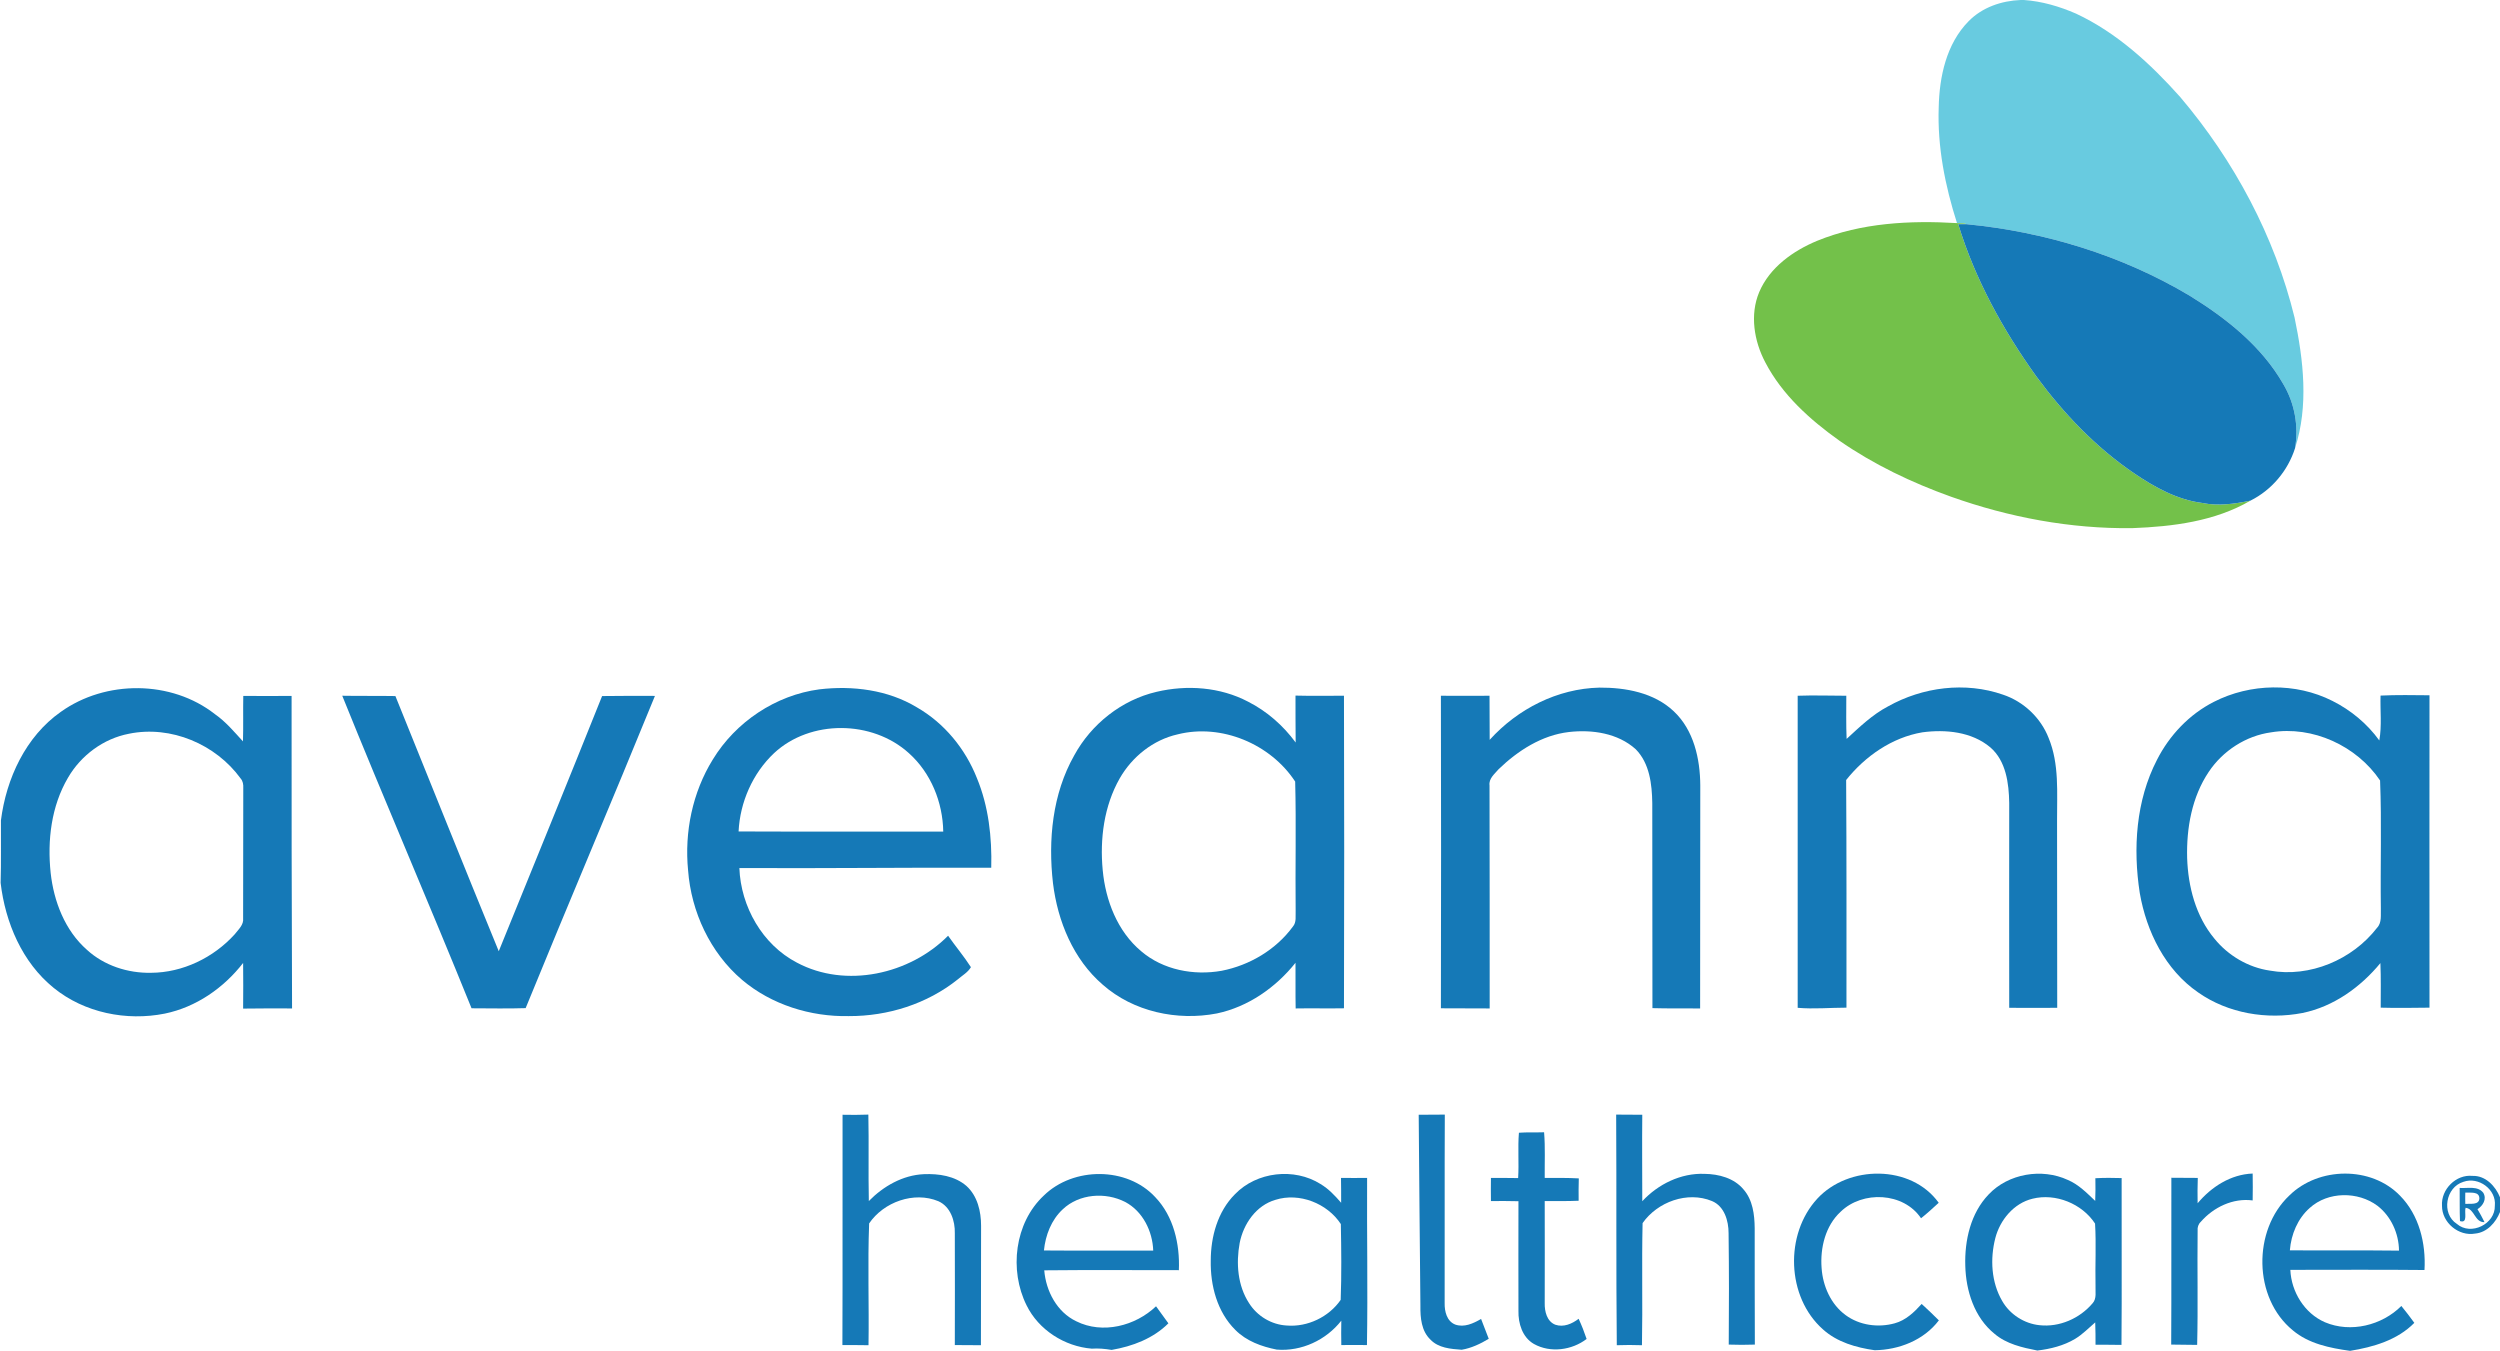 <svg version="1.2" xmlns="http://www.w3.org/2000/svg" viewBox="0 0 1599 864" width="1599" height="864"><style>.a{fill:#68cbe0}.b{fill:#73c14a}.c{fill:#1579b7}</style><path class="a" d="m1292.4 0h2.1c11.5 0.8 22.7 4.1 33.3 8.7 26.1 12.2 47.7 32.1 66.7 53.4 34.5 40.7 60.4 89.1 73.1 141 5.7 27.3 9.1 56.5 0.3 83.6 2.4-14.1-0.2-28.7-7.5-41-13.9-24.3-36.5-42.2-60.1-56.7-43.2-25.7-92.5-40.8-142.5-45.6-0.3-0.1-1-0.3-1.4-0.5-1.2 0-3.5-0.1-4.7-0.2-7.6-23.8-12.6-48.8-11.7-74 0.4-19.6 4.9-40.7 19.1-55.1 8.7-8.9 21-13.1 33.3-13.6z"/><path class="b" d="m1162.3 154c28.2-11.5 59.3-13.1 89.4-11.3 1.2 0.1 3.5 0.2 4.7 0.2 0.4 0.2 1.1 0.4 1.4 0.5-1.3 0-4 0-5.3 0 10.7 35.1 28.6 67.6 49.9 97.3 17.5 23.8 38.2 45.5 62.7 62.1 13.1 8.9 27.6 16.9 43.5 18.9 10.2 2.1 20.7 0.6 30.8-1.5-22.8 13.3-49.7 16.6-75.6 17.6-39.5 0.5-78.8-6.9-115.9-20.1-25.1-9-49.5-20.6-71.5-35.9-18.8-13.4-36.5-29.3-47.3-50-7.2-13.6-10-30.5-3.9-45 6.7-15.8 21.7-26.4 37.1-32.8z"/><path class="c" d="m1252.5 143.4c1.3 0 4 0 5.3 0 50 4.8 99.3 19.9 142.5 45.6 23.6 14.5 46.2 32.4 60.1 56.7 7.3 12.3 9.9 26.9 7.5 41-4.6 14.4-14.9 26.7-28.5 33.5-10.1 2.1-20.6 3.6-30.8 1.5-15.9-2-30.4-10-43.5-18.9-24.5-16.6-45.2-38.3-62.7-62.1-21.3-29.7-39.2-62.2-49.9-97.3z"/><path fill-rule="evenodd" class="c" d="m38.9 455.3c28.7-20.5 70.7-20.4 98.6 1.5 6.9 4.8 12.3 11.3 17.9 17.4 0.3-9.7 0-19.4 0.2-29.1 10.3 0.1 20.6 0.1 30.9 0 0 66.6 0 133.3 0.3 199.9-10.5 0-20.9-0.1-31.3 0.1 0.1-9.8 0.1-19.5 0-29.2-12.4 16-30.1 28.3-50.1 32.4-24.5 4.9-51.4-0.5-71-16.4-20.2-16.3-31-41.8-34-67.2 0.4-13.3 0.1-26.7 0.2-40 3.4-26.7 15.8-53.6 38.3-69.4zm43.6 14c-16.3 3.1-30.7 13.8-39 28.1-10.7 18.2-13.3 40.1-11.1 60.9 2 18.2 9.1 36.8 23.2 49.2 11 10.1 26.2 15 41 14.7 20.3-0.1 40-9.7 53.5-24.6 2.4-3.1 5.9-6.1 5.4-10.3 0.1-27.8 0-55.5 0.1-83.3 0.1-2.2-0.2-4.4-1.7-6.1-15.9-21.9-44.6-34.1-71.4-28.6z"/><path fill-rule="evenodd" class="c" d="m524.1 440.9c21.2-2.5 43.8 0.3 62.3 11.5 17.6 10.1 31 26.5 38.4 45.2 7.5 18.1 9.7 37.9 9.2 57.4-53.7-0.2-107.4 0.5-161.1 0.2 0.9 24.6 14.7 49 36.8 60.5 31.3 16.7 72.2 7.5 96.7-17.2 4.7 6.7 10.1 13.1 14.6 20.1-1.9 3.3-5.5 5.3-8.4 7.8-19.6 15.7-44.7 23.6-69.7 23.5-24.5 0.5-49.5-7.3-68.3-23.2-20.4-17.4-32.5-43.5-34.5-70-2.4-24.5 2.8-49.9 15.8-70.9 14.6-24 40.2-41.2 68.2-44.9zm-29 40.8c-13.7 12.9-21.8 31.4-22.7 50.1 43.6 0.2 87.3 0 130.9 0.1-0.3-18.8-7.9-37.6-22-50.2-23.4-21.2-63-21.6-86.2 0z"/><path fill-rule="evenodd" class="c" d="m739.7 442.5c19.5-4.6 40.7-3.1 58.6 6.3 12 6.1 22.4 15.2 30.4 26.1-0.1-10-0.1-20-0.1-30 10.4 0.3 20.7 0 31 0.1 0.2 66.6 0.2 133.2 0 199.9-10.3 0.2-20.6-0.1-30.9 0.1-0.2-9.8 0-19.5-0.1-29.2-12.6 15.8-30.3 28.2-50.3 32.4-25.4 4.9-53.4-1.1-73-18.4-18.8-16.2-28.8-40.5-31.8-64.8-3.2-27.7-0.4-57.2 13.6-81.9 10.9-20 30.3-35.4 52.6-40.6zm13.5 27.2c-15.6 3.5-29.1 14.3-37 28.1-10.1 17.7-12.8 38.8-10.9 58.8 1.8 19.3 9.4 39.1 24.6 51.8 14 12 33.7 15.7 51.5 12.5 17.9-3.5 34.7-13.5 45.5-28.2 2.5-2.9 1.6-6.8 1.8-10.2-0.3-27.5 0.4-55.1-0.3-82.6-15.7-24-47.1-37.3-75.2-30.2z"/><path class="c" d="m952.8 473.2c17.9-19.8 43.4-32.8 70.2-33.4 16.7-0.1 34.9 3.2 47.5 15.1 12.9 12.1 16.9 30.5 17 47.5-0.1 47.5 0 95.1-0.1 142.6-10.2-0.1-20.3 0.1-30.5-0.2-0.1-43.8 0-87.5-0.1-131.2-0.2-12-1.7-25.4-10.6-34.4-11.4-10.3-27.9-12.7-42.7-11-17.3 2-32.7 11.9-45 23.8-2.5 3-6.4 5.9-5.8 10.4 0.1 47.5 0.1 95 0.1 142.6-10.4-0.1-20.8 0-31.2-0.1 0.2-66.6 0.1-133.3 0-199.9q15.6 0.1 31.1 0c0.1 9.4 0 18.8 0.1 28.2z"/><path class="c" d="m1207.6 451.8c22.1-12.4 49.4-15.9 73.5-7.5 13.2 4.4 24.2 14.8 29.2 27.7 6.9 16.7 5.3 35.1 5.4 52.7q0.1 60 0.1 119.9c-10.3 0.1-20.5 0-30.7 0-0.1-43.7 0-87.3 0-131-0.2-12.5-2-26.9-12.1-35.6-11.9-10-28.6-11.6-43.5-9.6-19.4 3.3-36.6 15.3-48.7 30.5 0.3 48.6 0.2 97.1 0.2 145.6-10.4 0-20.8 1-31.2 0.1q0-99.8 0-199.6c10.4-0.4 20.8 0 31.1 0 0 9.2-0.2 18.4 0.2 27.6 8.3-7.6 16.4-15.5 26.5-20.8z"/><path fill-rule="evenodd" class="c" d="m1416 448.9c23.3-11.9 52.3-12.5 75.8-0.6 11.8 5.9 22.3 14.6 30 25.3 1.7-9.4 0.5-19.1 0.8-28.7 10.4-0.5 20.9-0.3 31.3-0.2 0 66.6-0.1 133.2 0 199.8-10.4 0.1-20.8 0.3-31.2 0 0-9.5 0.2-19-0.2-28.5-12.7 15.4-29.9 27.8-49.8 31.9-22.8 4.4-47.6 0.3-66.7-13.1-21.1-14.5-33.1-38.9-37.4-63.6-4.4-28.5-2.5-59.1 11-85.2 7.9-15.6 20.6-29.1 36.4-37.1zm36.6 19.5c-16.1 2.2-30.9 11.8-39.9 25.3-10.8 16.1-14.3 36-13.8 55.1 0.6 18.3 5.5 37.2 17.4 51.5 8.8 10.9 21.7 18.5 35.5 20.5 25.6 4.6 52.8-7 68.5-27.3 3.3-3.4 2.3-8.4 2.5-12.6-0.4-27.2 0.6-54.5-0.5-81.7-14.9-22.1-43.1-35.2-69.7-30.8z"/><path class="c" d="m218.9 445c11.4 0.2 22.7 0 34 0.2 22 54.4 43.8 108.9 66.1 163.2 22.1-54.4 44.3-108.7 66.1-163.2 11.3-0.2 22.5-0.1 33.8-0.1-27.2 66.7-55.5 133-82.7 199.7-11.5 0.4-23 0.1-34.6 0.1-27-66.8-55.7-133-82.7-199.9z"/><path class="c" d="m538.9 713q8.2 0.2 16.5-0.1c0.4 18.4-0.1 36.9 0.3 55.3 9.3-9.5 21.7-16.6 35.2-17.2 9.5-0.4 19.8 1.1 27.2 7.5 7.1 6.4 9.4 16.3 9.4 25.5-0.1 25.4 0 50.9-0.1 76.4q-8.4-0.1-16.7-0.1 0.1-35.7 0-71.5c0.2-7.9-2.7-17-10.5-20.5-15.6-6.5-35 0.5-44.3 14.2-1 25.9 0 51.9-0.4 77.9-5.6-0.1-11.1-0.1-16.7-0.1 0.2-49.2 0-98.2 0.1-147.3z"/><path class="c" d="m907.4 713q8.3-0.1 16.7-0.1c-0.2 40.3 0 80.5-0.1 120.7-0.1 5.2 1.4 11.5 6.8 13.6 5.7 2 11.5-0.7 16.5-3.6 1.6 4.3 3.3 8.5 4.9 12.7-5.3 3.2-11.2 6-17.3 7-7-0.5-14.9-1.1-20-6.5-5.8-5.5-6.5-14-6.4-21.5-0.5-40.8-0.7-81.6-1.1-122.3z"/><path class="c" d="m1033.7 712.9q8.3 0 16.7 0.1c-0.2 18.4 0 36.9 0 55.3 10.1-10.9 24.7-18.1 39.8-17.5 9.1 0.1 18.9 2.7 24.9 9.9 6 6.8 7.1 16.2 7.2 24.8 0 24.9 0 49.7 0.1 74.5q-8.4 0.3-16.7 0c0.2-23.8 0.2-47.6-0.1-71.3 0-7.9-2.7-17.2-10.6-20.5-15.7-6.5-34.9 0.5-44.4 14.1-0.6 26 0.1 52.1-0.4 78.1-5.4-0.2-10.8-0.2-16.1 0-0.5-49.1-0.1-98.3-0.4-147.5z"/><path class="c" d="m971.5 724.5c5.3-0.4 10.7-0.1 16.1-0.3 0.8 9.7 0.3 19.5 0.4 29.2 7.2 0 14.5-0.1 21.8 0.3q-0.2 7.2-0.1 14.3c-7.2 0.3-14.5 0.2-21.7 0.2 0.1 21.8 0 43.6 0 65.4-0.1 5.2 1.4 11.6 6.8 13.7 5.3 1.8 10.7-0.6 14.9-3.8q2.9 6.3 5.1 12.9c-9.4 7.2-23.2 9.1-33.7 3.2-7.4-4.2-10.1-13.2-9.9-21.2 0-23.4-0.1-46.8 0-70.1q-8.8-0.2-17.6-0.1-0.1-7.4 0-14.8c5.8 0 11.6 0 17.4 0.1 0.6-9.6-0.3-19.4 0.5-29z"/><path fill-rule="evenodd" class="c" d="m667.6 764.7c18.9-18.5 53.2-18.6 71.3 1 11.8 12.3 15.8 30.1 15.1 46.7-28.7 0-57.4-0.2-86.1 0.1 1.1 13.3 8.1 26.7 20.5 32.6 16.8 8.4 37.8 3 51-9.6q4 5.5 7.9 10.9c-9.7 9.7-22.9 14.7-36.3 17-4.2-0.7-8.5-1.1-12.7-0.8-17.4-1.4-34-12-41.7-27.7-11.2-22.5-7.7-52.7 11-70.2zm12.1 8.8c-7.3 6.8-11 16.5-12 26.3 23.3 0.2 46.6 0 69.9 0.1-0.4-12.4-6.7-25.2-17.9-31.1-12.6-6.5-29.5-5.3-40 4.7z"/><path fill-rule="evenodd" class="c" d="m789.9 763.8c13.9-14.4 37.9-17.1 54.7-6.5 5.2 3.1 9.3 7.5 13.2 12 0-5.3 0-10.6-0.1-15.9 5.6 0.1 11.1 0 16.7 0-0.2 35.6 0.5 71.3-0.1 106.9q-8.2-0.1-16.4 0c-0.1-5.2-0.1-10.4 0-15.6-9.7 12.4-25.5 19.8-41.3 18.5-9.6-1.9-19.4-5.4-26.5-12.6-11.6-11.5-16-28.4-15.7-44.3 0-15.3 4.4-31.4 15.5-42.5zm25.9 3.6c-12.4 3.6-20.5 15.4-22.9 27.6-2.4 13-1.3 27.3 6 38.5 5.2 8.3 14.4 13.8 24.1 14.3 13.3 1.1 27-5.5 34.5-16.4 0.6-16.1 0.4-32.4 0.1-48.5-8.7-13.3-26.6-20.3-41.8-15.5z"/><path class="c" d="m1162.4 766.6c19.9-21.5 59.9-21.9 77.6 2.7-3.7 3.4-7.4 6.8-11.3 9.9-11.2-16.7-37.4-17.8-51.4-4.2-9.8 9-13.2 23.2-12.2 36.1 0.8 11.5 5.9 23.1 15.3 30 8.9 6.6 20.9 8.2 31.4 5.3 7.1-1.9 12.5-7.1 17.3-12.4 3.7 3.4 7.4 6.9 11 10.5-9.6 12.7-25.6 18.9-41.1 19.1-11.8-1.7-23.9-5.1-33-13.3-23.4-20.7-24.7-60.9-3.6-83.7z"/><path fill-rule="evenodd" class="c" d="m1271.9 764c12.6-13.4 34.1-17 50.7-9.3 6.9 2.9 12.2 8.4 17.5 13.4 0.2-4.8 0.2-9.7 0.1-14.5 5.6-0.3 11.2-0.3 16.8-0.1-0.1 35.6 0.2 71.1-0.1 106.7-5.6-0.1-11.1-0.1-16.6-0.1 0-4.7 0-9.5-0.2-14.3-4.2 3.6-8 7.6-12.8 10.5-7.3 4.4-15.8 6.5-24.2 7.5-9.7-1.9-19.8-4.2-27.4-10.7-12.9-10.4-18.3-27.5-18.7-43.5-0.5-16.2 3.4-33.6 14.9-45.6zm28.1 2.7c-12 2.9-20.8 13.6-23.8 25.2-3.4 13.3-2.6 28.2 4.4 40.2 4.9 8.6 14.1 14.5 23.9 15.5 12.7 1.4 25.7-4.3 33.9-14 2.8-3 1.7-7.5 1.9-11.2-0.3-13.3 0.5-26.6-0.3-39.8-8.3-12.7-25.2-19.6-40-15.9z"/><path class="c" d="m1405.6 769.6c8.8-10.5 21.2-18.5 35.2-19 0.1 5.8 0.1 11.5 0 17.2-12.6-1.7-25.1 4.4-33.2 13.7-1.6 1.5-2.2 3.6-2 5.6-0.3 24.4 0.3 48.8-0.3 73.1-5.5-0.1-11.1-0.1-16.6-0.2 0.2-35.6 0-71.1 0.1-106.7q8.4 0 16.9 0.1c-0.2 5.4-0.2 10.8-0.1 16.2z"/><path fill-rule="evenodd" class="c" d="m1464.3 764.6c18.7-18.4 52.4-18.9 70.8 0.2 12.2 12.4 16.6 30.5 15.6 47.5-28.6-0.3-57.2-0.1-85.8-0.1 0.6 14 9 27.8 22.1 33.5 16.5 7 36.5 2 48.9-10.4 2.9 3.5 5.6 7.1 8.3 10.8-10.9 11.1-26.3 15.5-41.1 17.9-12.9-1.8-26.4-4.5-36.6-13.1-25.4-20.7-25.8-64.1-2.2-86.3zm13 8c-7.7 6.8-11.9 16.9-12.7 27.1 23.3 0.2 46.5-0.1 69.8 0.2-0.1-11-5.1-22-13.8-28.7-12.5-9.3-31.6-9.2-43.3 1.4z"/><path fill-rule="evenodd" class="c" d="m1561.9 771.2c-0.7-10.5 9-20.2 19.5-19.1 8.3-0.3 14.7 6.5 17.6 13.7v9.4c-2.7 6.8-8.3 13.1-15.9 13.8-10.6 1.9-21.3-7.1-21.2-17.8zm13.7-15.3c-11.4 3.4-14.3 20.4-4.2 26.9 9 7.8 24.6 0.1 24.3-11.6 1.1-10.4-10.4-18.8-20.1-15.3z"/><path fill-rule="evenodd" class="c" d="m1573.2 759.8c5 0.4 11.5-1.5 15.1 3.1 2.4 4-0.2 8.3-3.7 10.5 1.6 2.7 3.1 5.4 4.5 8.3-6.4 0.2-6.2-8.5-12.1-9.2-1 2.8 1.7 10.2-3.6 8.5-0.3-7-0.1-14.1-0.2-21.2zm3.6 3q-0.1 3.6 0 7.2c3-0.3 8.8 1 9-3.5 0-4.7-6-3.5-9-3.7z"/></svg>